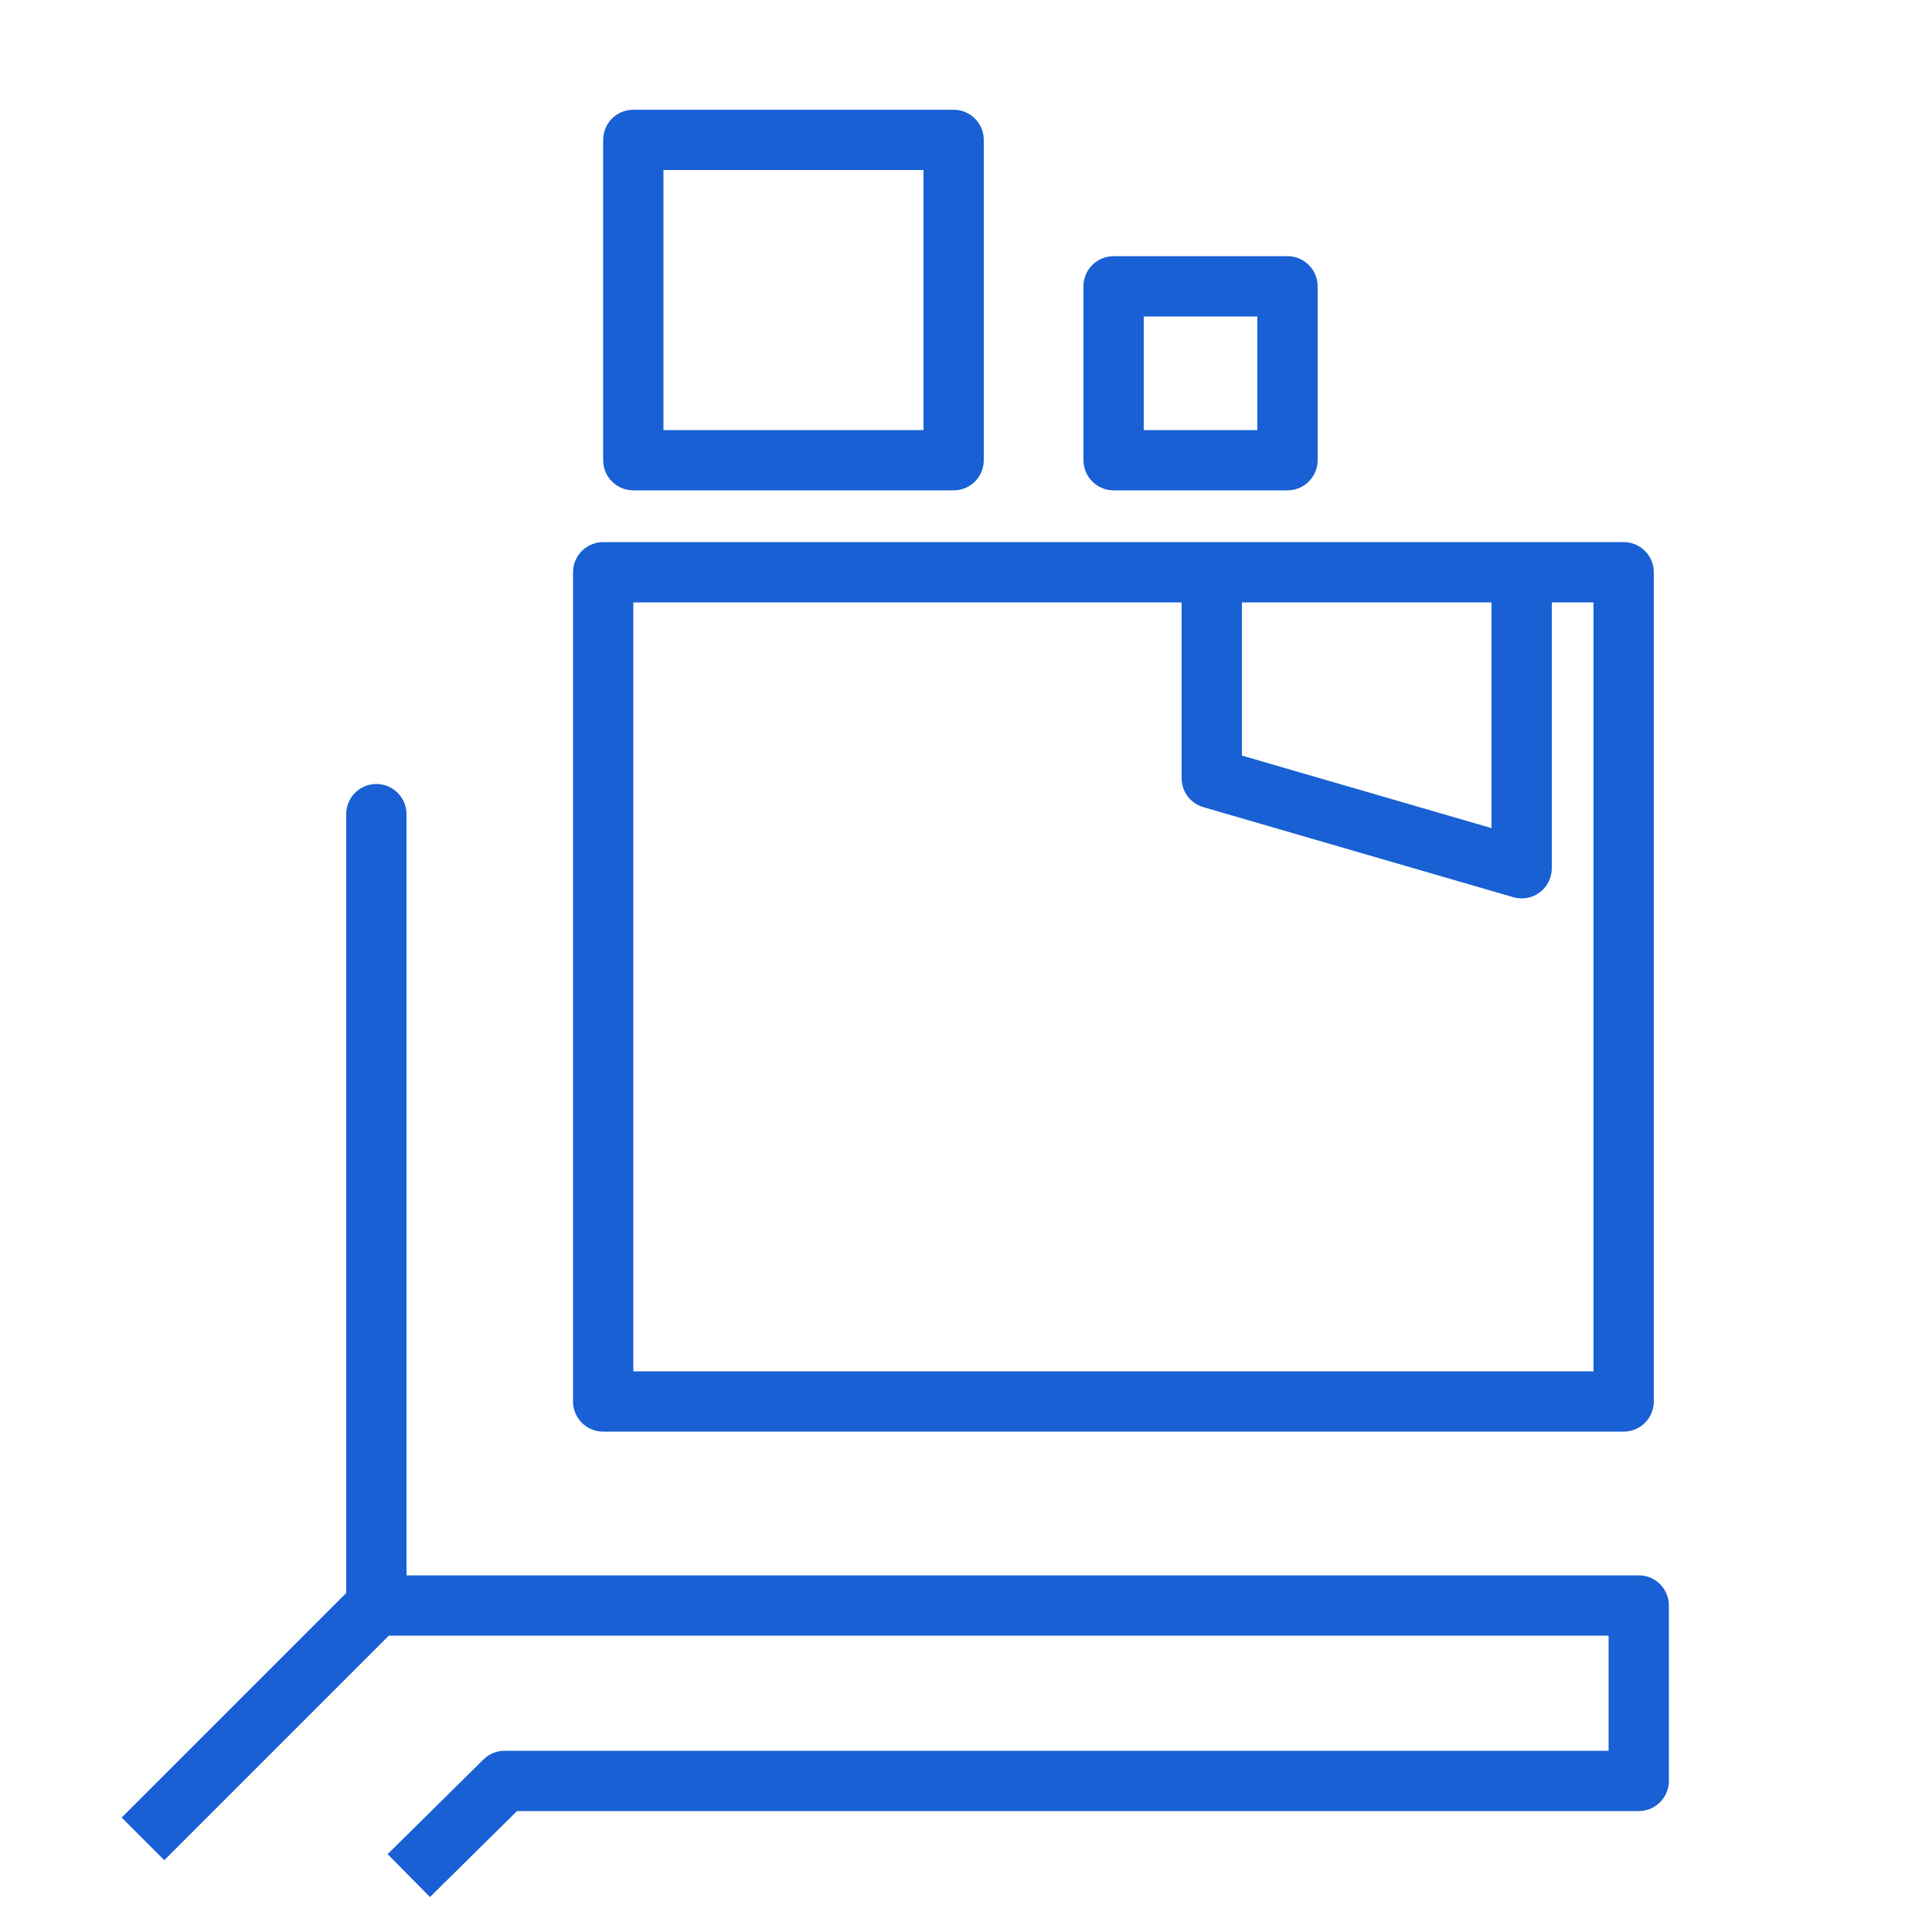 <svg id="Layer_1" data-name="Layer 1" xmlns="http://www.w3.org/2000/svg" viewBox="0 0 50 50"><defs><style>.cls-1{fill:none;stroke:#1860d3;stroke-linejoin:round;stroke-width:1.56px;}</style></defs><polyline class="cls-1" points="3.7 47.59 9.74 41.55 9.74 21.07 9.74 41.55 42.41 41.55 42.41 46.09 13.06 46.09 10.58 48.54"/><rect class="cls-1" x="15.61" y="14.81" width="26.41" height="21.46"/><polyline class="cls-1" points="31.36 14.81 31.36 20.14 39.38 22.47 39.38 14.81"/><rect class="cls-1" x="16.39" y="3.62" width="8.29" height="8.29"/><rect class="cls-1" x="28.82" y="7.41" width="4.5" height="4.5"/></svg>